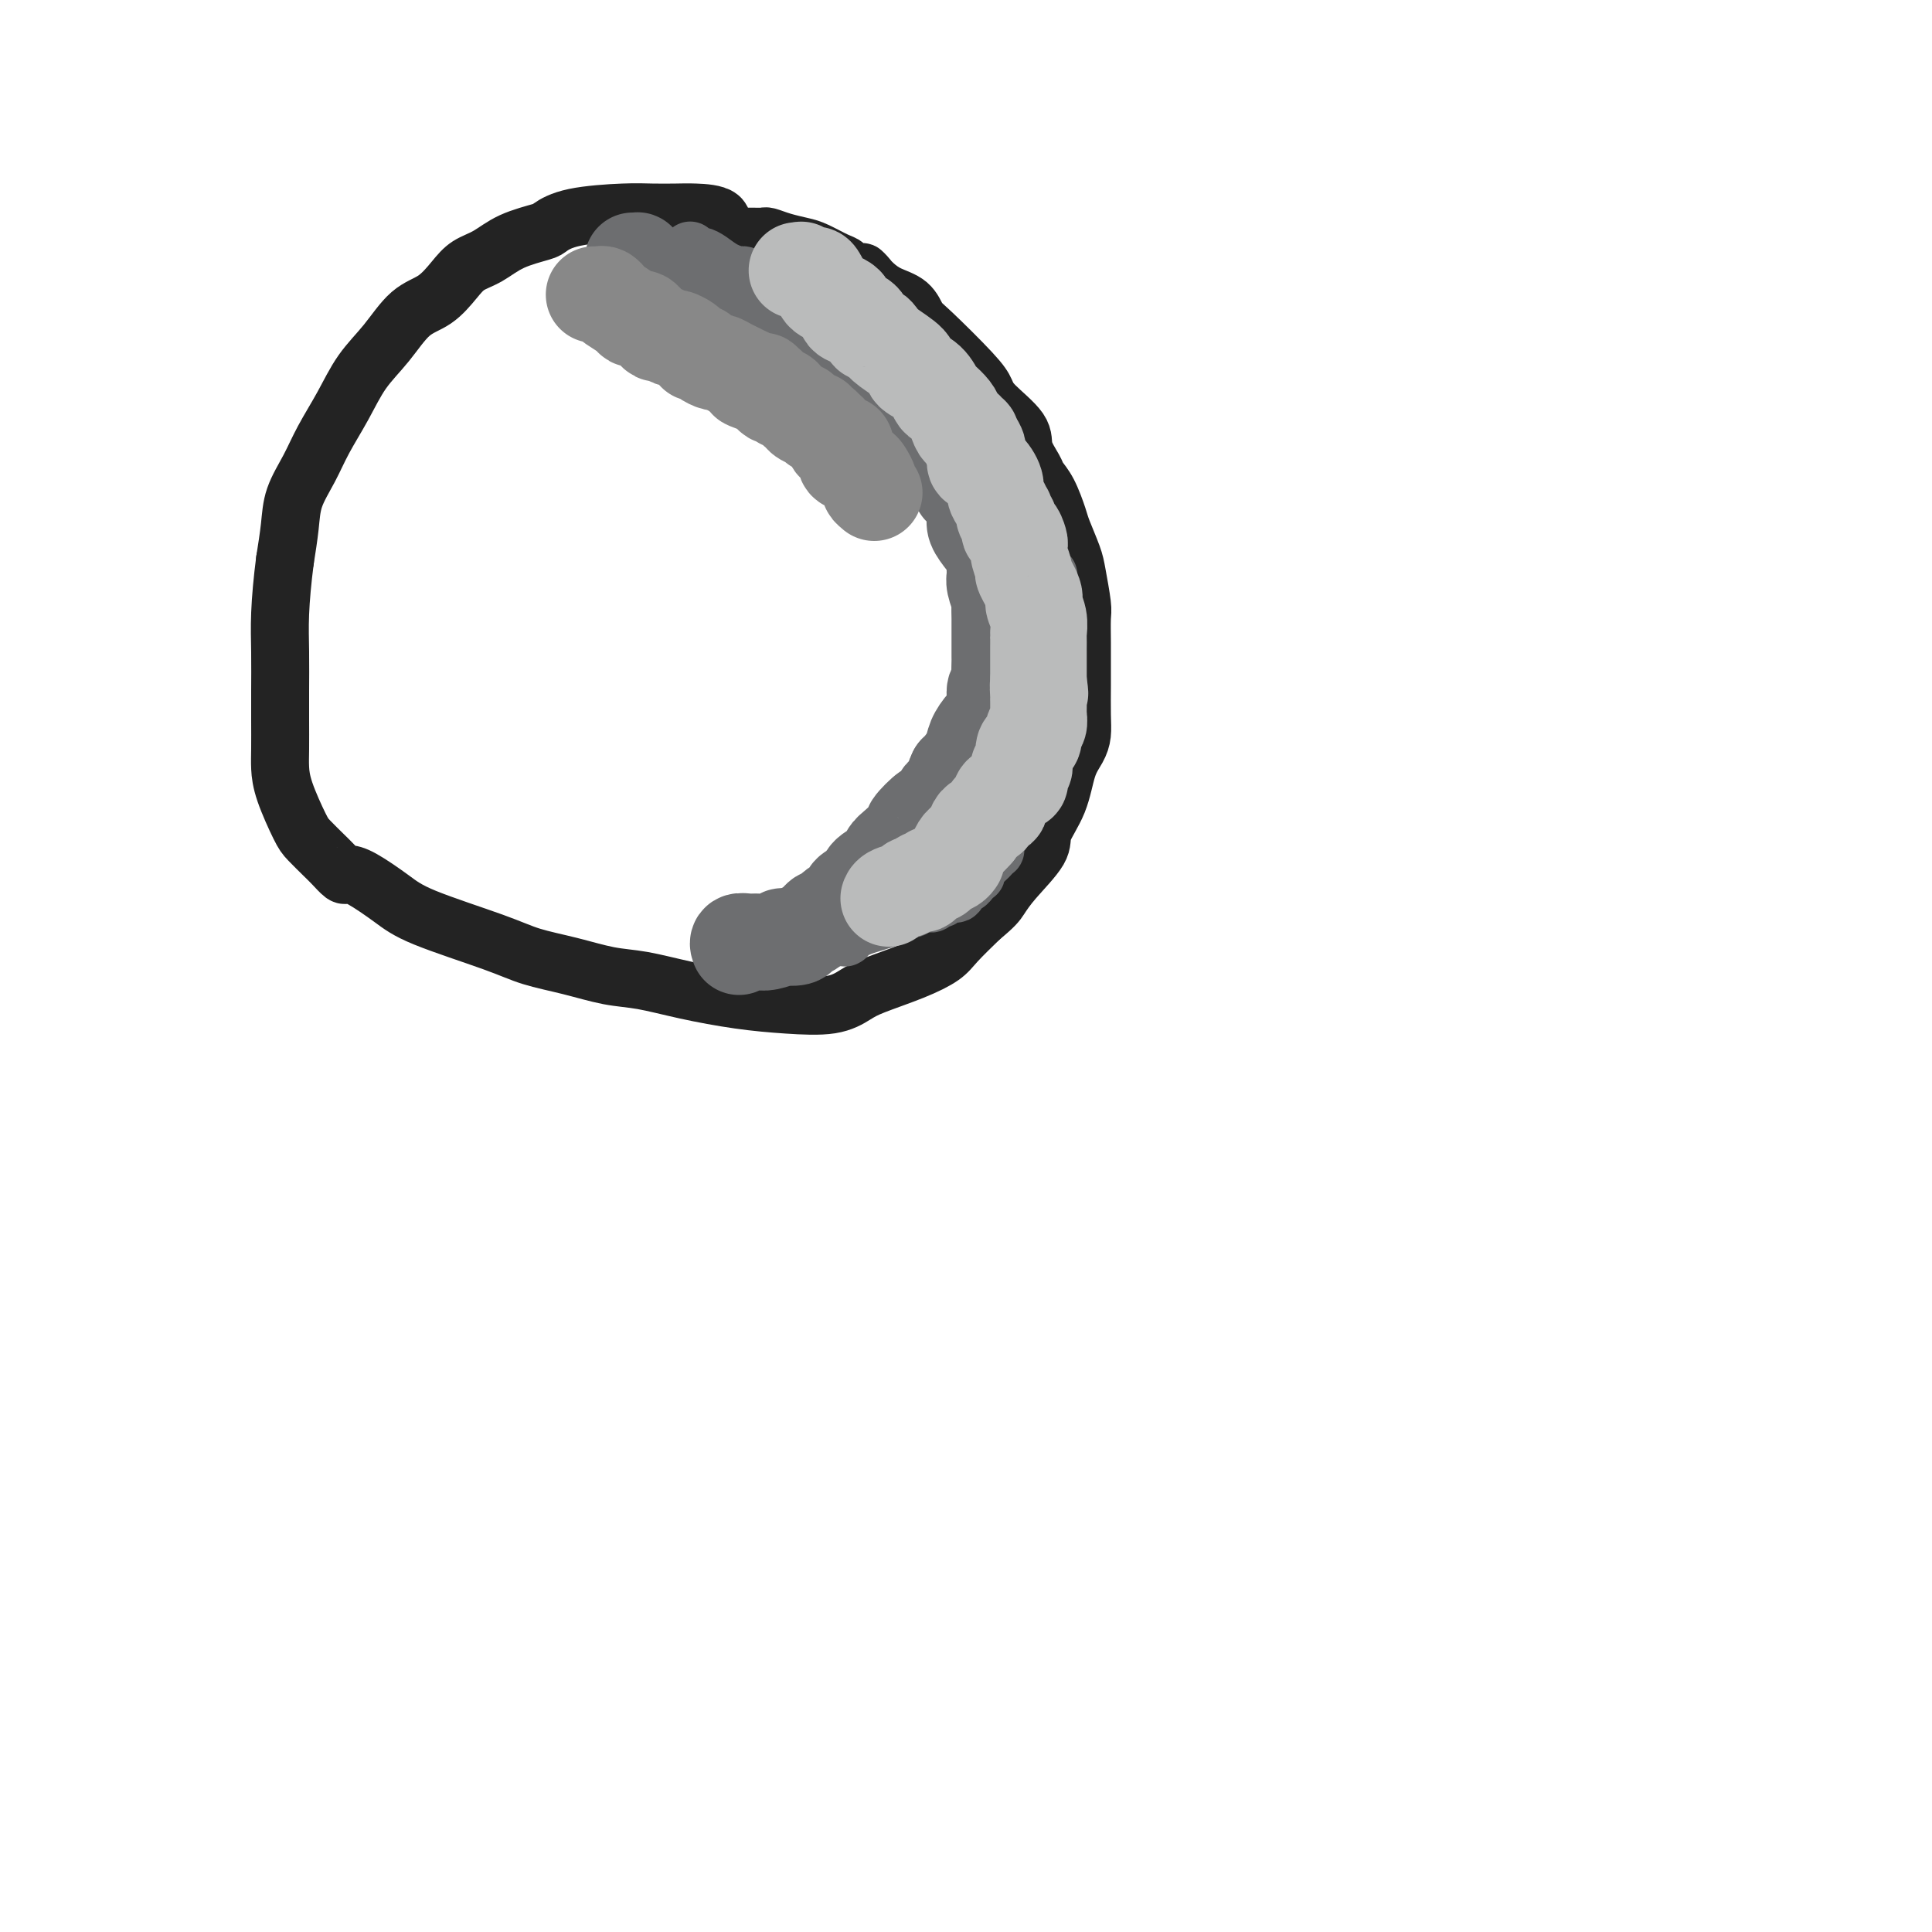 <svg viewBox='0 0 400 400' version='1.1' xmlns='http://www.w3.org/2000/svg' xmlns:xlink='http://www.w3.org/1999/xlink'><g fill='none' stroke='#232323' stroke-width='12' stroke-linecap='round' stroke-linejoin='round'><path d='M153,49c0.444,-0.008 0.888,-0.016 1,0c0.112,0.016 -0.107,0.057 -1,0c-0.893,-0.057 -2.461,-0.211 -3,-1c-0.539,-0.789 -0.049,-2.212 -1,-3c-0.951,-0.788 -3.342,-0.941 -5,-1c-1.658,-0.059 -2.585,-0.023 -4,0c-1.415,0.023 -3.320,0.033 -5,0c-1.680,-0.033 -3.134,-0.109 -6,0c-2.866,0.109 -7.144,0.403 -10,1c-2.856,0.597 -4.291,1.496 -5,2c-0.709,0.504 -0.692,0.612 -2,1c-1.308,0.388 -3.941,1.056 -6,2c-2.059,0.944 -3.544,2.165 -5,3c-1.456,0.835 -2.884,1.286 -4,2c-1.116,0.714 -1.919,1.693 -3,3c-1.081,1.307 -2.441,2.941 -4,4c-1.559,1.059 -3.316,1.541 -5,3c-1.684,1.459 -3.293,3.893 -5,6c-1.707,2.107 -3.512,3.885 -5,6c-1.488,2.115 -2.661,4.566 -4,7c-1.339,2.434 -2.845,4.851 -4,7c-1.155,2.149 -1.959,4.030 -3,6c-1.041,1.970 -2.319,4.030 -3,6c-0.681,1.970 -0.766,3.848 -1,6c-0.234,2.152 -0.617,4.576 -1,7'/><path d='M59,116c-0.536,4.127 -0.876,7.945 -1,11c-0.124,3.055 -0.034,5.348 0,8c0.034,2.652 0.010,5.661 0,8c-0.010,2.339 -0.007,4.006 0,6c0.007,1.994 0.017,4.315 0,6c-0.017,1.685 -0.061,2.734 0,4c0.061,1.266 0.229,2.747 1,5c0.771,2.253 2.147,5.277 3,7c0.853,1.723 1.183,2.146 2,3c0.817,0.854 2.120,2.138 3,3c0.880,0.862 1.337,1.301 2,2c0.663,0.699 1.533,1.658 2,2c0.467,0.342 0.532,0.066 1,0c0.468,-0.066 1.339,0.080 3,1c1.661,0.920 4.111,2.616 6,4c1.889,1.384 3.217,2.455 7,4c3.783,1.545 10.021,3.565 14,5c3.979,1.435 5.700,2.285 8,3c2.300,0.715 5.178,1.294 8,2c2.822,0.706 5.587,1.537 8,2c2.413,0.463 4.472,0.556 7,1c2.528,0.444 5.524,1.237 9,2c3.476,0.763 7.434,1.495 11,2c3.566,0.505 6.742,0.781 10,1c3.258,0.219 6.599,0.379 9,0c2.401,-0.379 3.862,-1.296 5,-2c1.138,-0.704 1.951,-1.194 4,-2c2.049,-0.806 5.333,-1.927 8,-3c2.667,-1.073 4.718,-2.096 6,-3c1.282,-0.904 1.795,-1.687 3,-3c1.205,-1.313 3.103,-3.157 5,-5'/><path d='M203,190c2.970,-2.450 3.394,-3.076 4,-4c0.606,-0.924 1.394,-2.148 3,-4c1.606,-1.852 4.031,-4.334 5,-6c0.969,-1.666 0.484,-2.518 1,-4c0.516,-1.482 2.033,-3.594 3,-6c0.967,-2.406 1.383,-5.105 2,-7c0.617,-1.895 1.433,-2.984 2,-4c0.567,-1.016 0.884,-1.957 1,-3c0.116,-1.043 0.031,-2.188 0,-4c-0.031,-1.812 -0.007,-4.292 0,-6c0.007,-1.708 -0.001,-2.646 0,-4c0.001,-1.354 0.013,-3.126 0,-5c-0.013,-1.874 -0.049,-3.850 0,-5c0.049,-1.150 0.183,-1.474 0,-3c-0.183,-1.526 -0.681,-4.253 -1,-6c-0.319,-1.747 -0.457,-2.513 -1,-4c-0.543,-1.487 -1.492,-3.695 -2,-5c-0.508,-1.305 -0.575,-1.707 -1,-3c-0.425,-1.293 -1.209,-3.478 -2,-5c-0.791,-1.522 -1.588,-2.382 -2,-3c-0.412,-0.618 -0.439,-0.994 -1,-2c-0.561,-1.006 -1.657,-2.641 -2,-4c-0.343,-1.359 0.066,-2.441 -1,-4c-1.066,-1.559 -3.609,-3.596 -5,-5c-1.391,-1.404 -1.631,-2.176 -2,-3c-0.369,-0.824 -0.868,-1.701 -3,-4c-2.132,-2.299 -5.897,-6.019 -8,-8c-2.103,-1.981 -2.543,-2.222 -3,-3c-0.457,-0.778 -0.931,-2.094 -2,-3c-1.069,-0.906 -2.734,-1.402 -4,-2c-1.266,-0.598 -2.133,-1.299 -3,-2'/><path d='M181,59c-4.713,-4.837 -1.496,-1.930 -1,-1c0.496,0.930 -1.728,-0.118 -3,-1c-1.272,-0.882 -1.593,-1.598 -2,-2c-0.407,-0.402 -0.900,-0.490 -2,-1c-1.100,-0.510 -2.805,-1.443 -4,-2c-1.195,-0.557 -1.879,-0.738 -3,-1c-1.121,-0.262 -2.679,-0.606 -4,-1c-1.321,-0.394 -2.404,-0.838 -3,-1c-0.596,-0.162 -0.703,-0.044 -1,0c-0.297,0.044 -0.783,0.012 -1,0c-0.217,-0.012 -0.164,-0.003 -1,0c-0.836,0.003 -2.562,0.001 -3,0c-0.438,-0.001 0.411,-0.000 0,0c-0.411,0.000 -2.082,0.000 -3,0c-0.918,-0.000 -1.083,-0.000 -1,0c0.083,0.000 0.414,0.000 0,0c-0.414,-0.000 -1.573,-0.000 -2,0c-0.427,0.000 -0.122,0.000 0,0c0.122,-0.000 0.061,-0.000 0,0'/></g>
<g fill='none' stroke='#6D6E70' stroke-width='12' stroke-linecap='round' stroke-linejoin='round'><path d='M143,52c-0.094,-0.118 -0.189,-0.235 0,0c0.189,0.235 0.660,0.823 1,1c0.340,0.177 0.548,-0.059 1,0c0.452,0.059 1.147,0.411 2,1c0.853,0.589 1.864,1.416 3,2c1.136,0.584 2.399,0.926 3,1c0.601,0.074 0.542,-0.121 1,0c0.458,0.121 1.432,0.558 2,1c0.568,0.442 0.729,0.889 1,1c0.271,0.111 0.651,-0.113 1,0c0.349,0.113 0.666,0.565 1,1c0.334,0.435 0.686,0.853 1,1c0.314,0.147 0.589,0.022 1,0c0.411,-0.022 0.956,0.058 1,0c0.044,-0.058 -0.414,-0.253 0,0c0.414,0.253 1.701,0.953 3,2c1.299,1.047 2.611,2.441 4,3c1.389,0.559 2.854,0.283 4,1c1.146,0.717 1.971,2.426 3,3c1.029,0.574 2.262,0.013 3,0c0.738,-0.013 0.981,0.522 1,1c0.019,0.478 -0.187,0.898 0,1c0.187,0.102 0.768,-0.114 1,0c0.232,0.114 0.116,0.557 0,1'/><path d='M181,73c6.267,3.411 2.934,1.438 2,1c-0.934,-0.438 0.532,0.660 1,1c0.468,0.340 -0.062,-0.079 0,0c0.062,0.079 0.717,0.656 1,1c0.283,0.344 0.195,0.455 1,1c0.805,0.545 2.502,1.523 3,2c0.498,0.477 -0.202,0.453 0,1c0.202,0.547 1.307,1.667 2,2c0.693,0.333 0.973,-0.120 1,0c0.027,0.120 -0.200,0.812 0,1c0.200,0.188 0.826,-0.129 1,0c0.174,0.129 -0.104,0.703 0,1c0.104,0.297 0.588,0.316 1,1c0.412,0.684 0.750,2.032 1,3c0.250,0.968 0.411,1.554 1,2c0.589,0.446 1.607,0.750 2,1c0.393,0.250 0.162,0.445 0,1c-0.162,0.555 -0.253,1.468 0,2c0.253,0.532 0.851,0.682 1,1c0.149,0.318 -0.152,0.805 0,1c0.152,0.195 0.758,0.098 1,0c0.242,-0.098 0.122,-0.197 0,0c-0.122,0.197 -0.245,0.689 0,1c0.245,0.311 0.857,0.439 1,1c0.143,0.561 -0.182,1.555 0,2c0.182,0.445 0.872,0.343 1,1c0.128,0.657 -0.305,2.074 0,3c0.305,0.926 1.350,1.362 2,2c0.650,0.638 0.906,1.480 1,2c0.094,0.520 0.027,0.720 0,1c-0.027,0.280 -0.013,0.640 0,1'/><path d='M205,110c1.309,2.875 1.082,0.563 1,0c-0.082,-0.563 -0.018,0.623 0,1c0.018,0.377 -0.011,-0.056 0,0c0.011,0.056 0.063,0.602 0,1c-0.063,0.398 -0.242,0.649 0,1c0.242,0.351 0.905,0.800 1,1c0.095,0.200 -0.377,0.149 0,1c0.377,0.851 1.604,2.604 2,4c0.396,1.396 -0.037,2.436 0,3c0.037,0.564 0.546,0.652 1,1c0.454,0.348 0.854,0.954 1,2c0.146,1.046 0.039,2.531 0,3c-0.039,0.469 -0.011,-0.077 0,0c0.011,0.077 0.003,0.779 0,1c-0.003,0.221 -0.001,-0.039 0,0c0.001,0.039 0.000,0.376 0,1c-0.000,0.624 -0.000,1.533 0,2c0.000,0.467 0.000,0.491 0,1c-0.000,0.509 -0.000,1.501 0,2c0.000,0.499 -0.000,0.503 0,1c0.000,0.497 0.000,1.485 0,2c-0.000,0.515 -0.000,0.557 0,1c0.000,0.443 0.000,1.287 0,2c-0.000,0.713 -0.000,1.295 0,2c0.000,0.705 0.001,1.535 0,2c-0.001,0.465 -0.004,0.567 0,1c0.004,0.433 0.015,1.199 0,2c-0.015,0.801 -0.056,1.637 0,2c0.056,0.363 0.207,0.251 0,1c-0.207,0.749 -0.774,2.357 -1,3c-0.226,0.643 -0.113,0.322 0,0'/><path d='M210,154c-0.399,4.891 -0.896,2.619 -1,2c-0.104,-0.619 0.183,0.415 0,1c-0.183,0.585 -0.838,0.720 -1,1c-0.162,0.280 0.168,0.705 0,1c-0.168,0.295 -0.832,0.459 -1,1c-0.168,0.541 0.162,1.458 0,2c-0.162,0.542 -0.817,0.710 -1,1c-0.183,0.290 0.104,0.702 0,1c-0.104,0.298 -0.601,0.484 -1,1c-0.399,0.516 -0.701,1.364 -1,2c-0.299,0.636 -0.593,1.060 -1,1c-0.407,-0.060 -0.925,-0.602 -1,0c-0.075,0.602 0.293,2.350 0,3c-0.293,0.650 -1.245,0.202 -2,1c-0.755,0.798 -1.312,2.841 -2,4c-0.688,1.159 -1.509,1.435 -2,2c-0.491,0.565 -0.654,1.419 -1,2c-0.346,0.581 -0.877,0.891 -1,1c-0.123,0.109 0.160,0.019 0,0c-0.160,-0.019 -0.765,0.034 -1,0c-0.235,-0.034 -0.101,-0.154 0,0c0.101,0.154 0.168,0.581 0,1c-0.168,0.419 -0.570,0.830 -1,1c-0.430,0.170 -0.886,0.098 -1,0c-0.114,-0.098 0.114,-0.223 0,0c-0.114,0.223 -0.570,0.796 -1,1c-0.430,0.204 -0.833,0.041 -1,0c-0.167,-0.041 -0.096,0.041 0,0c0.096,-0.041 0.218,-0.203 0,0c-0.218,0.203 -0.777,0.772 -1,1c-0.223,0.228 -0.112,0.114 0,0'/><path d='M188,185c-2.567,2.161 -1.983,0.565 -2,0c-0.017,-0.565 -0.634,-0.099 -1,0c-0.366,0.099 -0.479,-0.171 -1,0c-0.521,0.171 -1.448,0.782 -2,1c-0.552,0.218 -0.729,0.044 -1,0c-0.271,-0.044 -0.637,0.041 -1,0c-0.363,-0.041 -0.722,-0.207 -1,0c-0.278,0.207 -0.473,0.788 -1,1c-0.527,0.212 -1.385,0.057 -2,0c-0.615,-0.057 -0.987,-0.015 -1,0c-0.013,0.015 0.332,0.004 0,0c-0.332,-0.004 -1.341,-0.002 -2,0c-0.659,0.002 -0.968,0.003 -1,0c-0.032,-0.003 0.215,-0.010 0,0c-0.215,0.010 -0.891,0.038 -1,0c-0.109,-0.038 0.347,-0.141 0,0c-0.347,0.141 -1.499,0.525 -3,1c-1.501,0.475 -3.353,1.042 -5,2c-1.647,0.958 -3.091,2.308 -4,3c-0.909,0.692 -1.283,0.725 -2,1c-0.717,0.275 -1.776,0.793 -2,1c-0.224,0.207 0.388,0.104 1,0'/><path d='M156,195c-1.352,1.083 1.269,0.290 3,0c1.731,-0.290 2.572,-0.078 3,0c0.428,0.078 0.441,0.021 1,0c0.559,-0.021 1.662,-0.004 2,0c0.338,0.004 -0.088,-0.003 0,0c0.088,0.003 0.691,0.015 1,0c0.309,-0.015 0.325,-0.056 1,0c0.675,0.056 2.009,0.211 3,0c0.991,-0.211 1.639,-0.788 2,-1c0.361,-0.212 0.437,-0.061 1,0c0.563,0.061 1.615,0.030 2,0c0.385,-0.030 0.102,-0.061 0,0c-0.102,0.061 -0.023,0.212 0,0c0.023,-0.212 -0.009,-0.788 0,-1c0.009,-0.212 0.060,-0.060 0,0c-0.060,0.060 -0.232,0.027 0,0c0.232,-0.027 0.867,-0.049 1,0c0.133,0.049 -0.235,0.168 0,0c0.235,-0.168 1.075,-0.623 2,-1c0.925,-0.377 1.937,-0.676 3,-1c1.063,-0.324 2.179,-0.675 3,-1c0.821,-0.325 1.347,-0.626 2,-1c0.653,-0.374 1.433,-0.822 2,-1c0.567,-0.178 0.922,-0.086 1,0c0.078,0.086 -0.121,0.168 0,0c0.121,-0.168 0.560,-0.584 1,-1'/><path d='M190,187c3.271,-1.233 1.450,-0.317 1,0c-0.450,0.317 0.471,0.033 1,0c0.529,-0.033 0.665,0.183 1,0c0.335,-0.183 0.868,-0.766 1,-1c0.132,-0.234 -0.136,-0.119 0,0c0.136,0.119 0.677,0.243 1,0c0.323,-0.243 0.429,-0.854 1,-1c0.571,-0.146 1.606,0.172 2,0c0.394,-0.172 0.147,-0.833 0,-1c-0.147,-0.167 -0.193,0.162 0,0c0.193,-0.162 0.627,-0.813 1,-1c0.373,-0.187 0.687,0.092 1,0c0.313,-0.092 0.627,-0.553 1,-1c0.373,-0.447 0.807,-0.879 1,-1c0.193,-0.121 0.147,0.069 0,0c-0.147,-0.069 -0.393,-0.396 0,-1c0.393,-0.604 1.426,-1.485 2,-2c0.574,-0.515 0.689,-0.663 1,-1c0.311,-0.337 0.819,-0.864 1,-1c0.181,-0.136 0.035,0.118 0,0c-0.035,-0.118 0.042,-0.609 0,-1c-0.042,-0.391 -0.204,-0.681 0,-1c0.204,-0.319 0.773,-0.666 1,-1c0.227,-0.334 0.112,-0.654 0,-1c-0.112,-0.346 -0.223,-0.718 0,-1c0.223,-0.282 0.778,-0.475 1,-1c0.222,-0.525 0.112,-1.381 0,-2c-0.112,-0.619 -0.226,-1.001 0,-1c0.226,0.001 0.792,0.385 1,0c0.208,-0.385 0.060,-1.539 0,-2c-0.060,-0.461 -0.030,-0.231 0,0'/><path d='M209,165c1.022,-2.638 0.077,-1.233 0,-1c-0.077,0.233 0.715,-0.707 1,-1c0.285,-0.293 0.062,0.061 0,0c-0.062,-0.061 0.036,-0.537 0,-1c-0.036,-0.463 -0.206,-0.911 0,-1c0.206,-0.089 0.787,0.182 1,0c0.213,-0.182 0.057,-0.818 0,-1c-0.057,-0.182 -0.015,0.091 0,0c0.015,-0.091 0.004,-0.544 0,-1c-0.004,-0.456 -0.001,-0.915 0,-1c0.001,-0.085 0.000,0.203 0,0c-0.000,-0.203 0.000,-0.896 0,-1c-0.000,-0.104 -0.001,0.381 0,0c0.001,-0.381 0.003,-1.629 0,-2c-0.003,-0.371 -0.012,0.133 0,0c0.012,-0.133 0.044,-0.903 0,-1c-0.044,-0.097 -0.166,0.481 0,0c0.166,-0.481 0.619,-2.020 1,-3c0.381,-0.980 0.691,-1.399 1,-2c0.309,-0.601 0.619,-1.383 1,-2c0.381,-0.617 0.834,-1.069 1,-2c0.166,-0.931 0.044,-2.339 0,-3c-0.044,-0.661 -0.012,-0.573 0,-1c0.012,-0.427 0.003,-1.367 0,-2c-0.003,-0.633 -0.002,-0.958 0,-1c0.002,-0.042 0.003,0.199 0,0c-0.003,-0.199 -0.011,-0.837 0,-1c0.011,-0.163 0.041,0.148 0,0c-0.041,-0.148 -0.155,-0.757 0,-1c0.155,-0.243 0.577,-0.122 1,0'/><path d='M216,136c1.099,-4.689 0.347,-1.910 0,-1c-0.347,0.910 -0.289,-0.049 0,-1c0.289,-0.951 0.810,-1.893 1,-3c0.190,-1.107 0.051,-2.378 0,-3c-0.051,-0.622 -0.014,-0.597 0,-1c0.014,-0.403 0.004,-1.236 0,-2c-0.004,-0.764 -0.001,-1.458 0,-2c0.001,-0.542 0.000,-0.933 0,-1c-0.000,-0.067 -0.000,0.188 0,0c0.000,-0.188 -0.000,-0.821 0,-1c0.000,-0.179 0.001,0.096 0,0c-0.001,-0.096 -0.003,-0.564 0,-1c0.003,-0.436 0.011,-0.842 0,-1c-0.011,-0.158 -0.041,-0.069 0,0c0.041,0.069 0.152,0.118 0,0c-0.152,-0.118 -0.565,-0.402 -1,-1c-0.435,-0.598 -0.890,-1.509 -1,-2c-0.110,-0.491 0.124,-0.562 0,-1c-0.124,-0.438 -0.608,-1.245 -1,-2c-0.392,-0.755 -0.694,-1.459 -1,-2c-0.306,-0.541 -0.617,-0.919 -1,-1c-0.383,-0.081 -0.837,0.133 -1,0c-0.163,-0.133 -0.034,-0.614 0,-1c0.034,-0.386 -0.028,-0.676 0,-1c0.028,-0.324 0.148,-0.682 0,-1c-0.148,-0.318 -0.562,-0.596 -1,-1c-0.438,-0.404 -0.901,-0.933 -1,-1c-0.099,-0.067 0.166,0.328 0,0c-0.166,-0.328 -0.762,-1.379 -1,-2c-0.238,-0.621 -0.119,-0.810 0,-1'/><path d='M208,102c-1.557,-2.865 -0.949,-1.528 -1,-1c-0.051,0.528 -0.762,0.247 -1,0c-0.238,-0.247 -0.005,-0.460 0,-1c0.005,-0.540 -0.220,-1.407 -1,-2c-0.780,-0.593 -2.116,-0.912 -3,-2c-0.884,-1.088 -1.315,-2.946 -2,-4c-0.685,-1.054 -1.622,-1.303 -3,-2c-1.378,-0.697 -3.196,-1.840 -4,-3c-0.804,-1.160 -0.594,-2.335 -1,-3c-0.406,-0.665 -1.427,-0.819 -2,-1c-0.573,-0.181 -0.697,-0.387 -1,-1c-0.303,-0.613 -0.785,-1.632 -1,-2c-0.215,-0.368 -0.162,-0.084 0,0c0.162,0.084 0.432,-0.031 0,0c-0.432,0.031 -1.568,0.207 -2,0c-0.432,-0.207 -0.160,-0.798 0,-1c0.160,-0.202 0.210,-0.014 0,0c-0.210,0.014 -0.679,-0.146 -1,0c-0.321,0.146 -0.494,0.596 -1,0c-0.506,-0.596 -1.346,-2.240 -2,-3c-0.654,-0.760 -1.121,-0.637 -2,-1c-0.879,-0.363 -2.171,-1.210 -3,-2c-0.829,-0.790 -1.195,-1.521 -2,-2c-0.805,-0.479 -2.047,-0.707 -3,-1c-0.953,-0.293 -1.616,-0.652 -2,-1c-0.384,-0.348 -0.488,-0.685 -1,-1c-0.512,-0.315 -1.433,-0.609 -2,-1c-0.567,-0.391 -0.781,-0.878 -1,-1c-0.219,-0.122 -0.444,0.121 -1,0c-0.556,-0.121 -1.445,-0.606 -2,-1c-0.555,-0.394 -0.778,-0.697 -1,-1'/></g>
<g fill='none' stroke='#6D6E70' stroke-width='20' stroke-linecap='round' stroke-linejoin='round'><path d='M131,54c0.444,0.015 0.888,0.031 1,0c0.112,-0.031 -0.107,-0.107 0,0c0.107,0.107 0.539,0.397 1,1c0.461,0.603 0.950,1.521 2,2c1.050,0.479 2.660,0.521 4,1c1.340,0.479 2.411,1.395 3,2c0.589,0.605 0.695,0.897 1,1c0.305,0.103 0.810,0.015 1,0c0.190,-0.015 0.067,0.041 0,0c-0.067,-0.041 -0.076,-0.181 0,0c0.076,0.181 0.237,0.682 1,1c0.763,0.318 2.129,0.454 3,1c0.871,0.546 1.248,1.501 2,2c0.752,0.499 1.879,0.542 3,1c1.121,0.458 2.235,1.331 3,2c0.765,0.669 1.181,1.134 3,2c1.819,0.866 5.039,2.135 7,3c1.961,0.865 2.662,1.327 4,2c1.338,0.673 3.314,1.556 5,2c1.686,0.444 3.081,0.447 4,1c0.919,0.553 1.361,1.655 2,2c0.639,0.345 1.475,-0.067 2,0c0.525,0.067 0.740,0.612 1,1c0.260,0.388 0.564,0.619 1,1c0.436,0.381 1.004,0.914 1,1c-0.004,0.086 -0.579,-0.273 0,0c0.579,0.273 2.313,1.178 3,2c0.687,0.822 0.329,1.561 0,2c-0.329,0.439 -0.627,0.580 0,1c0.627,0.420 2.179,1.120 3,2c0.821,0.880 0.910,1.940 1,3'/><path d='M193,93c1.735,1.930 1.573,0.755 2,1c0.427,0.245 1.441,1.909 2,3c0.559,1.091 0.661,1.608 1,2c0.339,0.392 0.914,0.657 1,1c0.086,0.343 -0.318,0.762 0,1c0.318,0.238 1.359,0.293 2,1c0.641,0.707 0.883,2.066 1,3c0.117,0.934 0.108,1.443 0,2c-0.108,0.557 -0.316,1.161 0,2c0.316,0.839 1.155,1.914 2,3c0.845,1.086 1.694,2.183 2,3c0.306,0.817 0.068,1.354 0,2c-0.068,0.646 0.034,1.399 0,2c-0.034,0.601 -0.205,1.048 0,2c0.205,0.952 0.787,2.408 1,3c0.213,0.592 0.057,0.318 0,1c-0.057,0.682 -0.015,2.319 0,3c0.015,0.681 0.004,0.404 0,1c-0.004,0.596 -0.001,2.064 0,3c0.001,0.936 0.002,1.340 0,2c-0.002,0.660 -0.005,1.575 0,2c0.005,0.425 0.017,0.361 0,1c-0.017,0.639 -0.063,1.980 0,3c0.063,1.020 0.234,1.718 0,2c-0.234,0.282 -0.874,0.147 -1,1c-0.126,0.853 0.261,2.694 0,4c-0.261,1.306 -1.169,2.076 -2,3c-0.831,0.924 -1.583,2.000 -2,3c-0.417,1.000 -0.497,1.923 -1,3c-0.503,1.077 -1.429,2.308 -2,3c-0.571,0.692 -0.785,0.846 -1,1'/><path d='M198,160c-1.188,2.416 -0.159,1.955 0,2c0.159,0.045 -0.553,0.595 -1,1c-0.447,0.405 -0.628,0.666 -1,1c-0.372,0.334 -0.935,0.742 -1,1c-0.065,0.258 0.367,0.368 0,1c-0.367,0.632 -1.533,1.787 -2,2c-0.467,0.213 -0.234,-0.515 -1,0c-0.766,0.515 -2.532,2.274 -3,3c-0.468,0.726 0.362,0.421 0,1c-0.362,0.579 -1.914,2.043 -3,3c-1.086,0.957 -1.704,1.409 -2,2c-0.296,0.591 -0.268,1.323 -1,2c-0.732,0.677 -2.223,1.299 -3,2c-0.777,0.701 -0.841,1.482 -1,2c-0.159,0.518 -0.414,0.774 -1,1c-0.586,0.226 -1.504,0.423 -2,1c-0.496,0.577 -0.569,1.534 -1,2c-0.431,0.466 -1.219,0.439 -2,1c-0.781,0.561 -1.555,1.709 -2,2c-0.445,0.291 -0.562,-0.276 -1,0c-0.438,0.276 -1.197,1.393 -2,2c-0.803,0.607 -1.651,0.702 -2,1c-0.349,0.298 -0.201,0.798 -1,1c-0.799,0.202 -2.545,0.107 -3,0c-0.455,-0.107 0.382,-0.226 0,0c-0.382,0.226 -1.983,0.796 -3,1c-1.017,0.204 -1.449,0.041 -2,0c-0.551,-0.041 -1.220,0.041 -2,0c-0.780,-0.041 -1.672,-0.203 -2,0c-0.328,0.203 -0.094,0.772 0,1c0.094,0.228 0.047,0.114 0,0'/></g>
<g fill='none' stroke='#BABBBB' stroke-width='20' stroke-linecap='round' stroke-linejoin='round'><path d='M165,56c0.477,0.034 0.955,0.068 1,0c0.045,-0.068 -0.342,-0.236 0,0c0.342,0.236 1.414,0.878 2,1c0.586,0.122 0.687,-0.276 1,0c0.313,0.276 0.837,1.227 1,2c0.163,0.773 -0.034,1.370 1,2c1.034,0.630 3.299,1.295 4,2c0.701,0.705 -0.163,1.450 0,2c0.163,0.550 1.353,0.903 2,1c0.647,0.097 0.751,-0.063 1,0c0.249,0.063 0.645,0.347 1,1c0.355,0.653 0.670,1.673 1,2c0.330,0.327 0.674,-0.039 1,0c0.326,0.039 0.633,0.484 1,1c0.367,0.516 0.795,1.101 2,2c1.205,0.899 3.186,2.110 4,3c0.814,0.890 0.459,1.460 1,2c0.541,0.540 1.976,1.050 3,2c1.024,0.950 1.636,2.339 2,3c0.364,0.661 0.480,0.593 1,1c0.520,0.407 1.445,1.290 2,2c0.555,0.710 0.741,1.247 1,2c0.259,0.753 0.591,1.721 1,2c0.409,0.279 0.894,-0.133 1,0c0.106,0.133 -0.167,0.809 0,1c0.167,0.191 0.776,-0.102 1,0c0.224,0.102 0.064,0.601 0,1c-0.064,0.399 -0.032,0.700 0,1'/><path d='M201,92c2.231,2.540 1.310,0.389 1,0c-0.310,-0.389 -0.007,0.984 0,2c0.007,1.016 -0.283,1.675 0,2c0.283,0.325 1.137,0.315 2,1c0.863,0.685 1.734,2.063 2,3c0.266,0.937 -0.073,1.431 0,2c0.073,0.569 0.560,1.212 1,2c0.440,0.788 0.835,1.722 1,2c0.165,0.278 0.099,-0.099 0,0c-0.099,0.099 -0.233,0.674 0,1c0.233,0.326 0.833,0.401 1,1c0.167,0.599 -0.100,1.720 0,2c0.100,0.280 0.567,-0.282 1,0c0.433,0.282 0.832,1.406 1,2c0.168,0.594 0.105,0.656 0,1c-0.105,0.344 -0.254,0.969 0,2c0.254,1.031 0.909,2.467 1,3c0.091,0.533 -0.382,0.164 0,1c0.382,0.836 1.619,2.877 2,4c0.381,1.123 -0.094,1.327 0,2c0.094,0.673 0.757,1.815 1,3c0.243,1.185 0.065,2.413 0,3c-0.065,0.587 -0.017,0.535 0,1c0.017,0.465 0.005,1.449 0,2c-0.005,0.551 -0.001,0.670 0,1c0.001,0.330 0.000,0.870 0,1c-0.000,0.130 -0.000,-0.150 0,0c0.000,0.150 0.000,0.731 0,1c-0.000,0.269 -0.000,0.226 0,1c0.000,0.774 0.000,2.364 0,3c-0.000,0.636 -0.000,0.318 0,0'/><path d='M215,141c0.619,4.610 0.166,1.635 0,1c-0.166,-0.635 -0.045,1.072 0,2c0.045,0.928 0.013,1.079 0,1c-0.013,-0.079 -0.007,-0.387 0,0c0.007,0.387 0.017,1.469 0,2c-0.017,0.531 -0.060,0.510 0,1c0.060,0.490 0.222,1.492 0,2c-0.222,0.508 -0.830,0.522 -1,1c-0.170,0.478 0.098,1.419 0,2c-0.098,0.581 -0.562,0.801 -1,1c-0.438,0.199 -0.850,0.378 -1,1c-0.150,0.622 -0.039,1.687 0,2c0.039,0.313 0.007,-0.126 0,0c-0.007,0.126 0.012,0.817 0,1c-0.012,0.183 -0.056,-0.140 0,0c0.056,0.140 0.213,0.744 0,1c-0.213,0.256 -0.796,0.162 -1,0c-0.204,-0.162 -0.029,-0.394 0,0c0.029,0.394 -0.087,1.414 0,2c0.087,0.586 0.378,0.739 0,1c-0.378,0.261 -1.426,0.630 -2,1c-0.574,0.370 -0.674,0.739 -1,1c-0.326,0.261 -0.876,0.413 -1,1c-0.124,0.587 0.179,1.610 0,2c-0.179,0.390 -0.839,0.146 -1,0c-0.161,-0.146 0.177,-0.194 0,0c-0.177,0.194 -0.871,0.629 -1,1c-0.129,0.371 0.306,0.677 0,1c-0.306,0.323 -1.351,0.664 -2,1c-0.649,0.336 -0.900,0.667 -1,1c-0.100,0.333 -0.050,0.666 0,1'/><path d='M202,172c-2.011,2.276 -2.538,2.465 -3,3c-0.462,0.535 -0.858,1.414 -1,2c-0.142,0.586 -0.031,0.878 0,1c0.031,0.122 -0.019,0.075 0,0c0.019,-0.075 0.106,-0.178 0,0c-0.106,0.178 -0.407,0.636 -1,1c-0.593,0.364 -1.480,0.634 -2,1c-0.520,0.366 -0.674,0.829 -1,1c-0.326,0.171 -0.823,0.049 -1,0c-0.177,-0.049 -0.032,-0.027 0,0c0.032,0.027 -0.048,0.059 0,0c0.048,-0.059 0.225,-0.208 0,0c-0.225,0.208 -0.852,0.773 -1,1c-0.148,0.227 0.184,0.116 0,0c-0.184,-0.116 -0.883,-0.239 -1,0c-0.117,0.239 0.347,0.838 0,1c-0.347,0.162 -1.505,-0.114 -2,0c-0.495,0.114 -0.329,0.618 -1,1c-0.671,0.382 -2.181,0.641 -3,1c-0.819,0.359 -0.948,0.817 -1,1c-0.052,0.183 -0.026,0.092 0,0'/></g>
<g fill='none' stroke='#888888' stroke-width='20' stroke-linecap='round' stroke-linejoin='round'><path d='M123,61c0.338,0.026 0.675,0.052 1,0c0.325,-0.052 0.636,-0.182 1,0c0.364,0.182 0.780,0.676 1,1c0.220,0.324 0.244,0.478 1,1c0.756,0.522 2.244,1.410 3,2c0.756,0.590 0.781,0.880 1,1c0.219,0.120 0.632,0.070 1,0c0.368,-0.070 0.690,-0.158 1,0c0.310,0.158 0.607,0.563 1,1c0.393,0.437 0.883,0.906 1,1c0.117,0.094 -0.138,-0.186 0,0c0.138,0.186 0.671,0.837 1,1c0.329,0.163 0.455,-0.164 1,0c0.545,0.164 1.509,0.818 2,1c0.491,0.182 0.509,-0.109 1,0c0.491,0.109 1.455,0.617 2,1c0.545,0.383 0.670,0.641 1,1c0.330,0.359 0.866,0.818 1,1c0.134,0.182 -0.134,0.087 0,0c0.134,-0.087 0.668,-0.164 1,0c0.332,0.164 0.461,0.570 1,1c0.539,0.430 1.488,0.885 2,1c0.512,0.115 0.588,-0.110 1,0c0.412,0.110 1.162,0.555 2,1c0.838,0.445 1.764,0.889 2,1c0.236,0.111 -0.218,-0.111 0,0c0.218,0.111 1.109,0.556 2,1'/><path d='M155,78c4.901,2.856 1.155,1.496 0,1c-1.155,-0.496 0.283,-0.129 1,0c0.717,0.129 0.713,0.018 1,0c0.287,-0.018 0.863,0.055 1,0c0.137,-0.055 -0.166,-0.240 0,0c0.166,0.240 0.801,0.905 1,1c0.199,0.095 -0.038,-0.380 0,0c0.038,0.380 0.352,1.617 1,2c0.648,0.383 1.630,-0.086 2,0c0.370,0.086 0.128,0.726 0,1c-0.128,0.274 -0.141,0.181 0,0c0.141,-0.181 0.437,-0.451 1,0c0.563,0.451 1.395,1.622 2,2c0.605,0.378 0.985,-0.038 1,0c0.015,0.038 -0.333,0.531 0,1c0.333,0.469 1.347,0.914 2,1c0.653,0.086 0.945,-0.188 1,0c0.055,0.188 -0.125,0.836 0,1c0.125,0.164 0.557,-0.158 1,0c0.443,0.158 0.897,0.796 1,1c0.103,0.204 -0.145,-0.026 0,0c0.145,0.026 0.682,0.307 1,1c0.318,0.693 0.418,1.797 1,2c0.582,0.203 1.647,-0.493 2,0c0.353,0.493 -0.007,2.177 0,3c0.007,0.823 0.379,0.784 1,1c0.621,0.216 1.490,0.688 2,1c0.510,0.312 0.663,0.465 1,1c0.337,0.535 0.860,1.452 1,2c0.140,0.548 -0.103,0.728 0,1c0.103,0.272 0.551,0.636 1,1'/></g>
</svg>